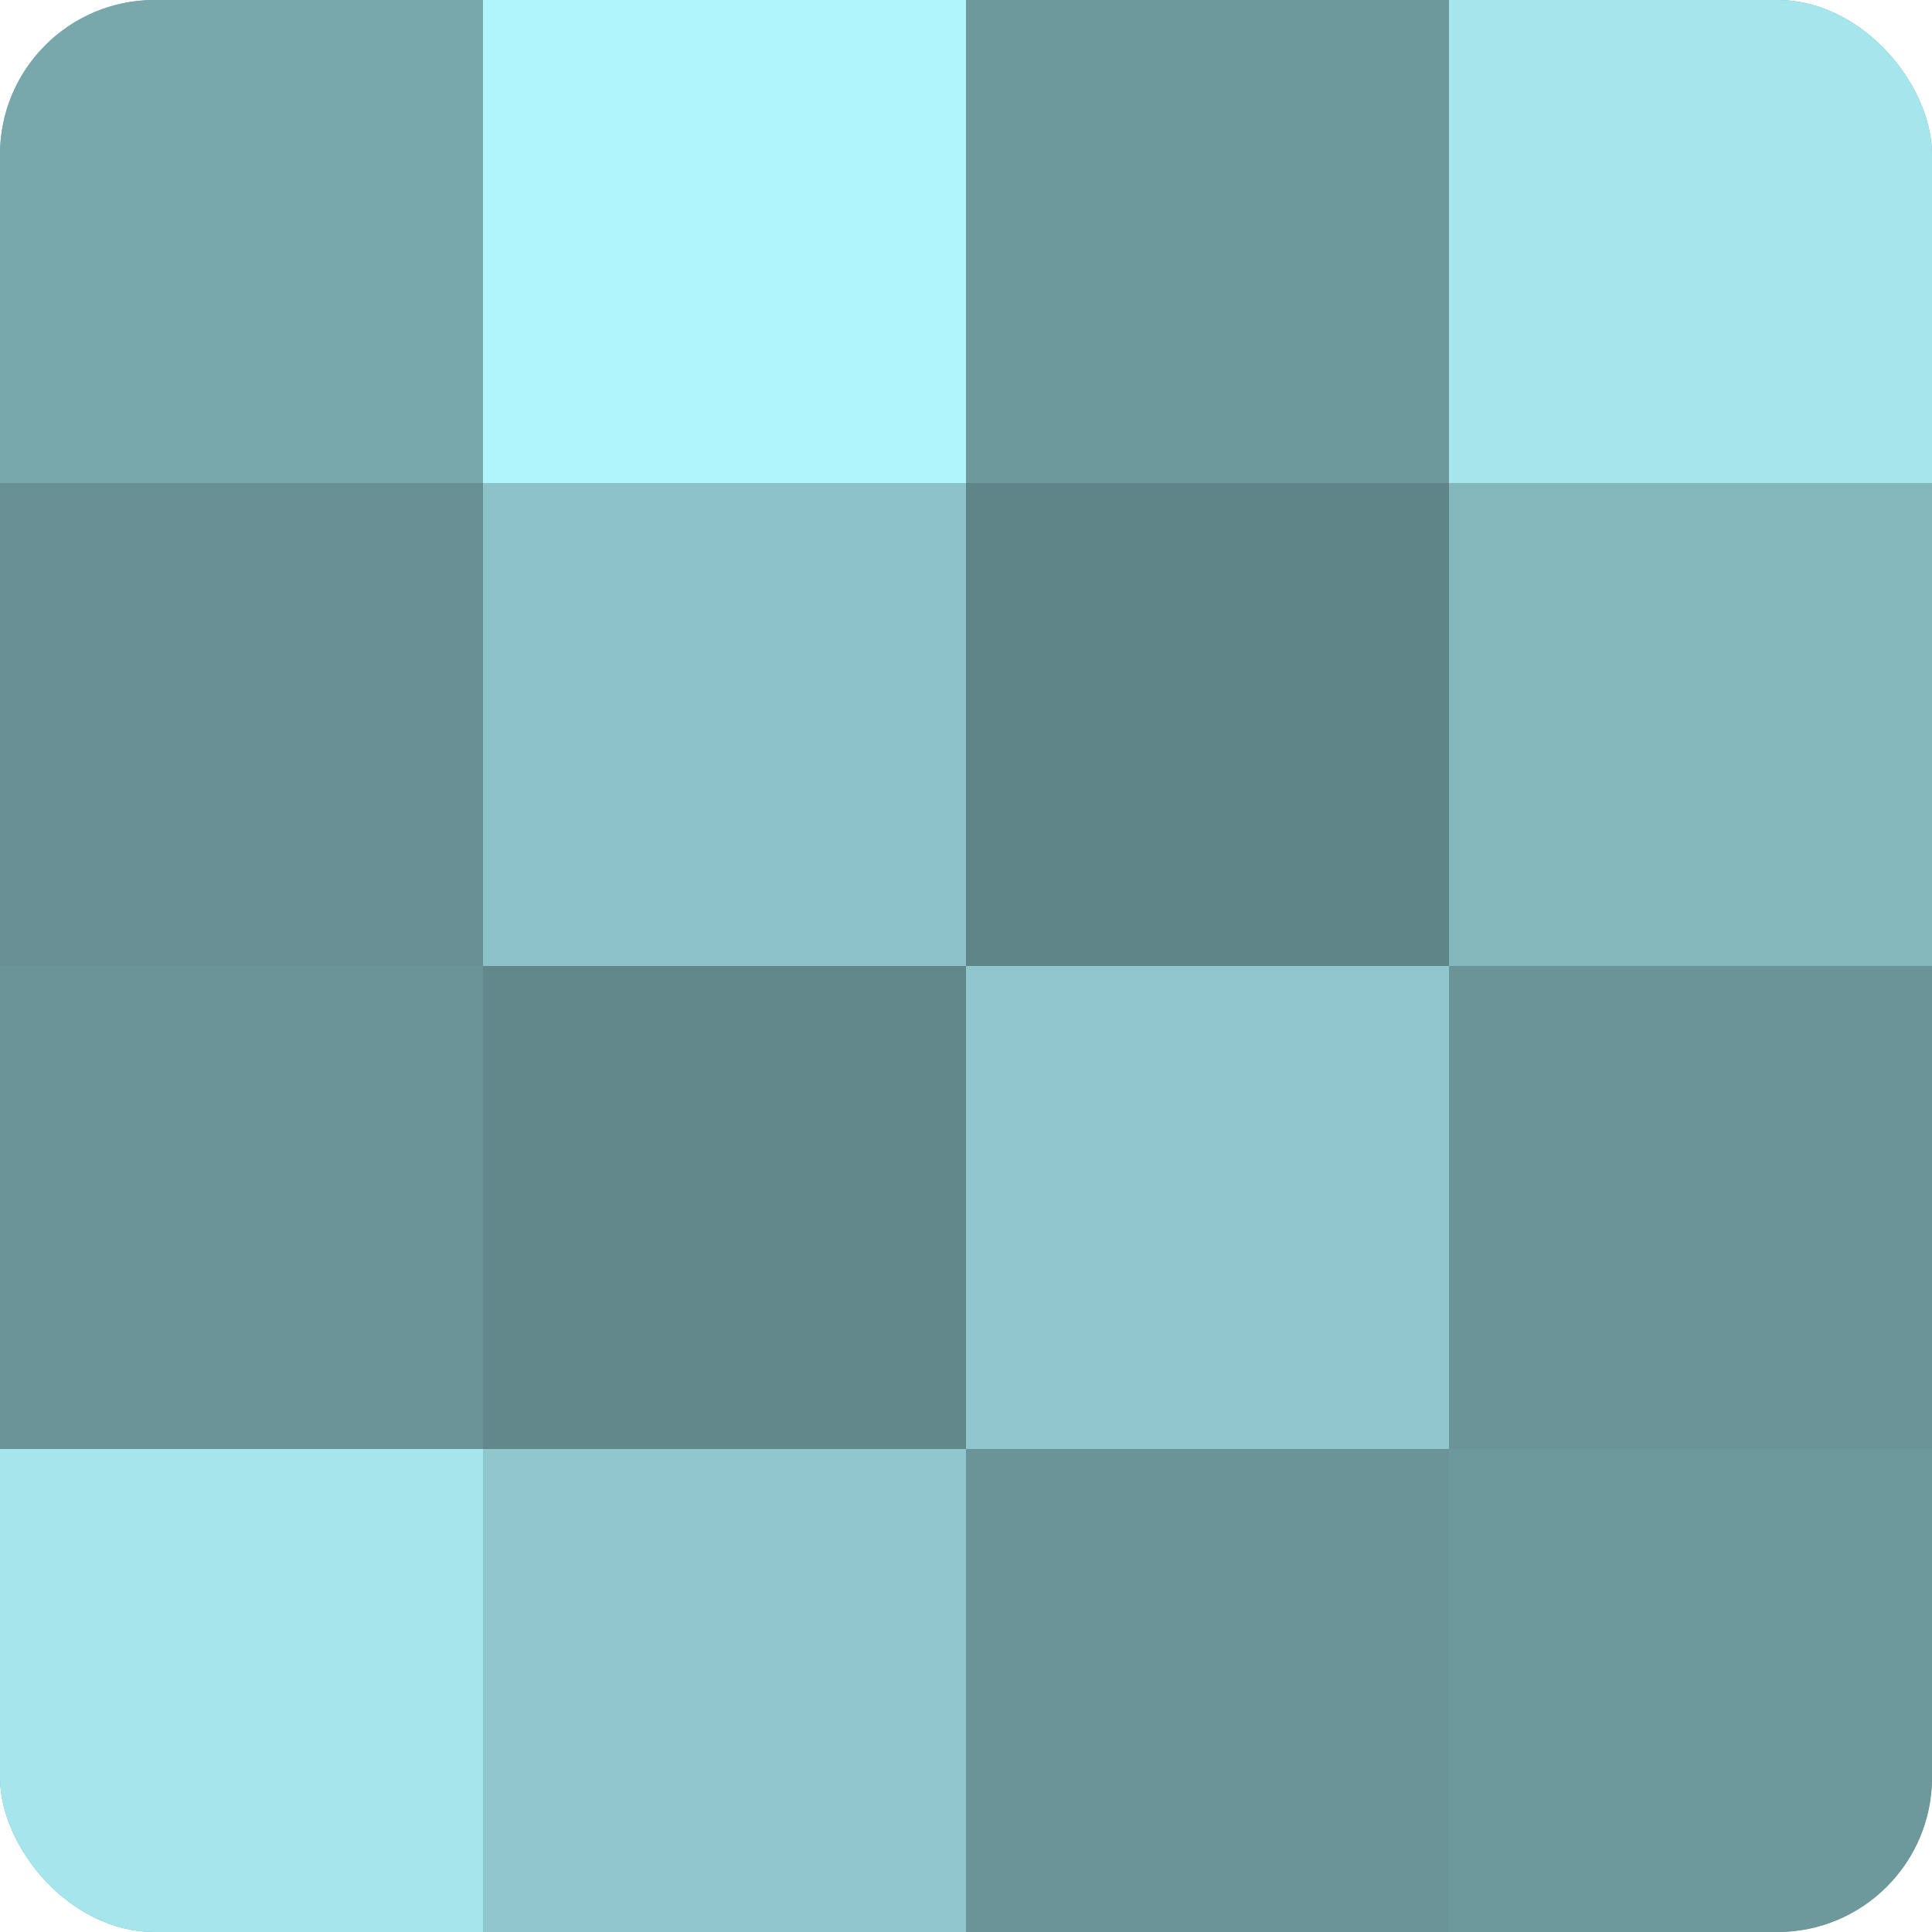 <?xml version="1.0" encoding="UTF-8"?>
<svg xmlns="http://www.w3.org/2000/svg" width="60" height="60" viewBox="0 0 100 100" preserveAspectRatio="xMidYMid meet"><defs><clipPath id="c" width="100" height="100"><rect width="100" height="100" rx="8" ry="8"/></clipPath></defs><g clip-path="url(#c)"><rect width="100" height="100" fill="#709ca0"/><rect width="25" height="25" fill="#78a8ac"/><rect y="25" width="25" height="25" fill="#689094"/><rect y="50" width="25" height="25" fill="#6a9498"/><rect y="75" width="25" height="25" fill="#a5e6ec"/><rect x="25" width="25" height="25" fill="#b0f5fc"/><rect x="25" y="25" width="25" height="25" fill="#8cc3c8"/><rect x="25" y="50" width="25" height="25" fill="#62888c"/><rect x="25" y="75" width="25" height="25" fill="#8fc7cc"/><rect x="50" width="25" height="25" fill="#6d989c"/><rect x="50" y="25" width="25" height="25" fill="#5f8588"/><rect x="50" y="50" width="25" height="25" fill="#8fc7cc"/><rect x="50" y="75" width="25" height="25" fill="#6a9498"/><rect x="75" width="25" height="25" fill="#a5e6ec"/><rect x="75" y="25" width="25" height="25" fill="#84b7bc"/><rect x="75" y="50" width="25" height="25" fill="#6a9498"/><rect x="75" y="75" width="25" height="25" fill="#6d989c"/></g></svg>
